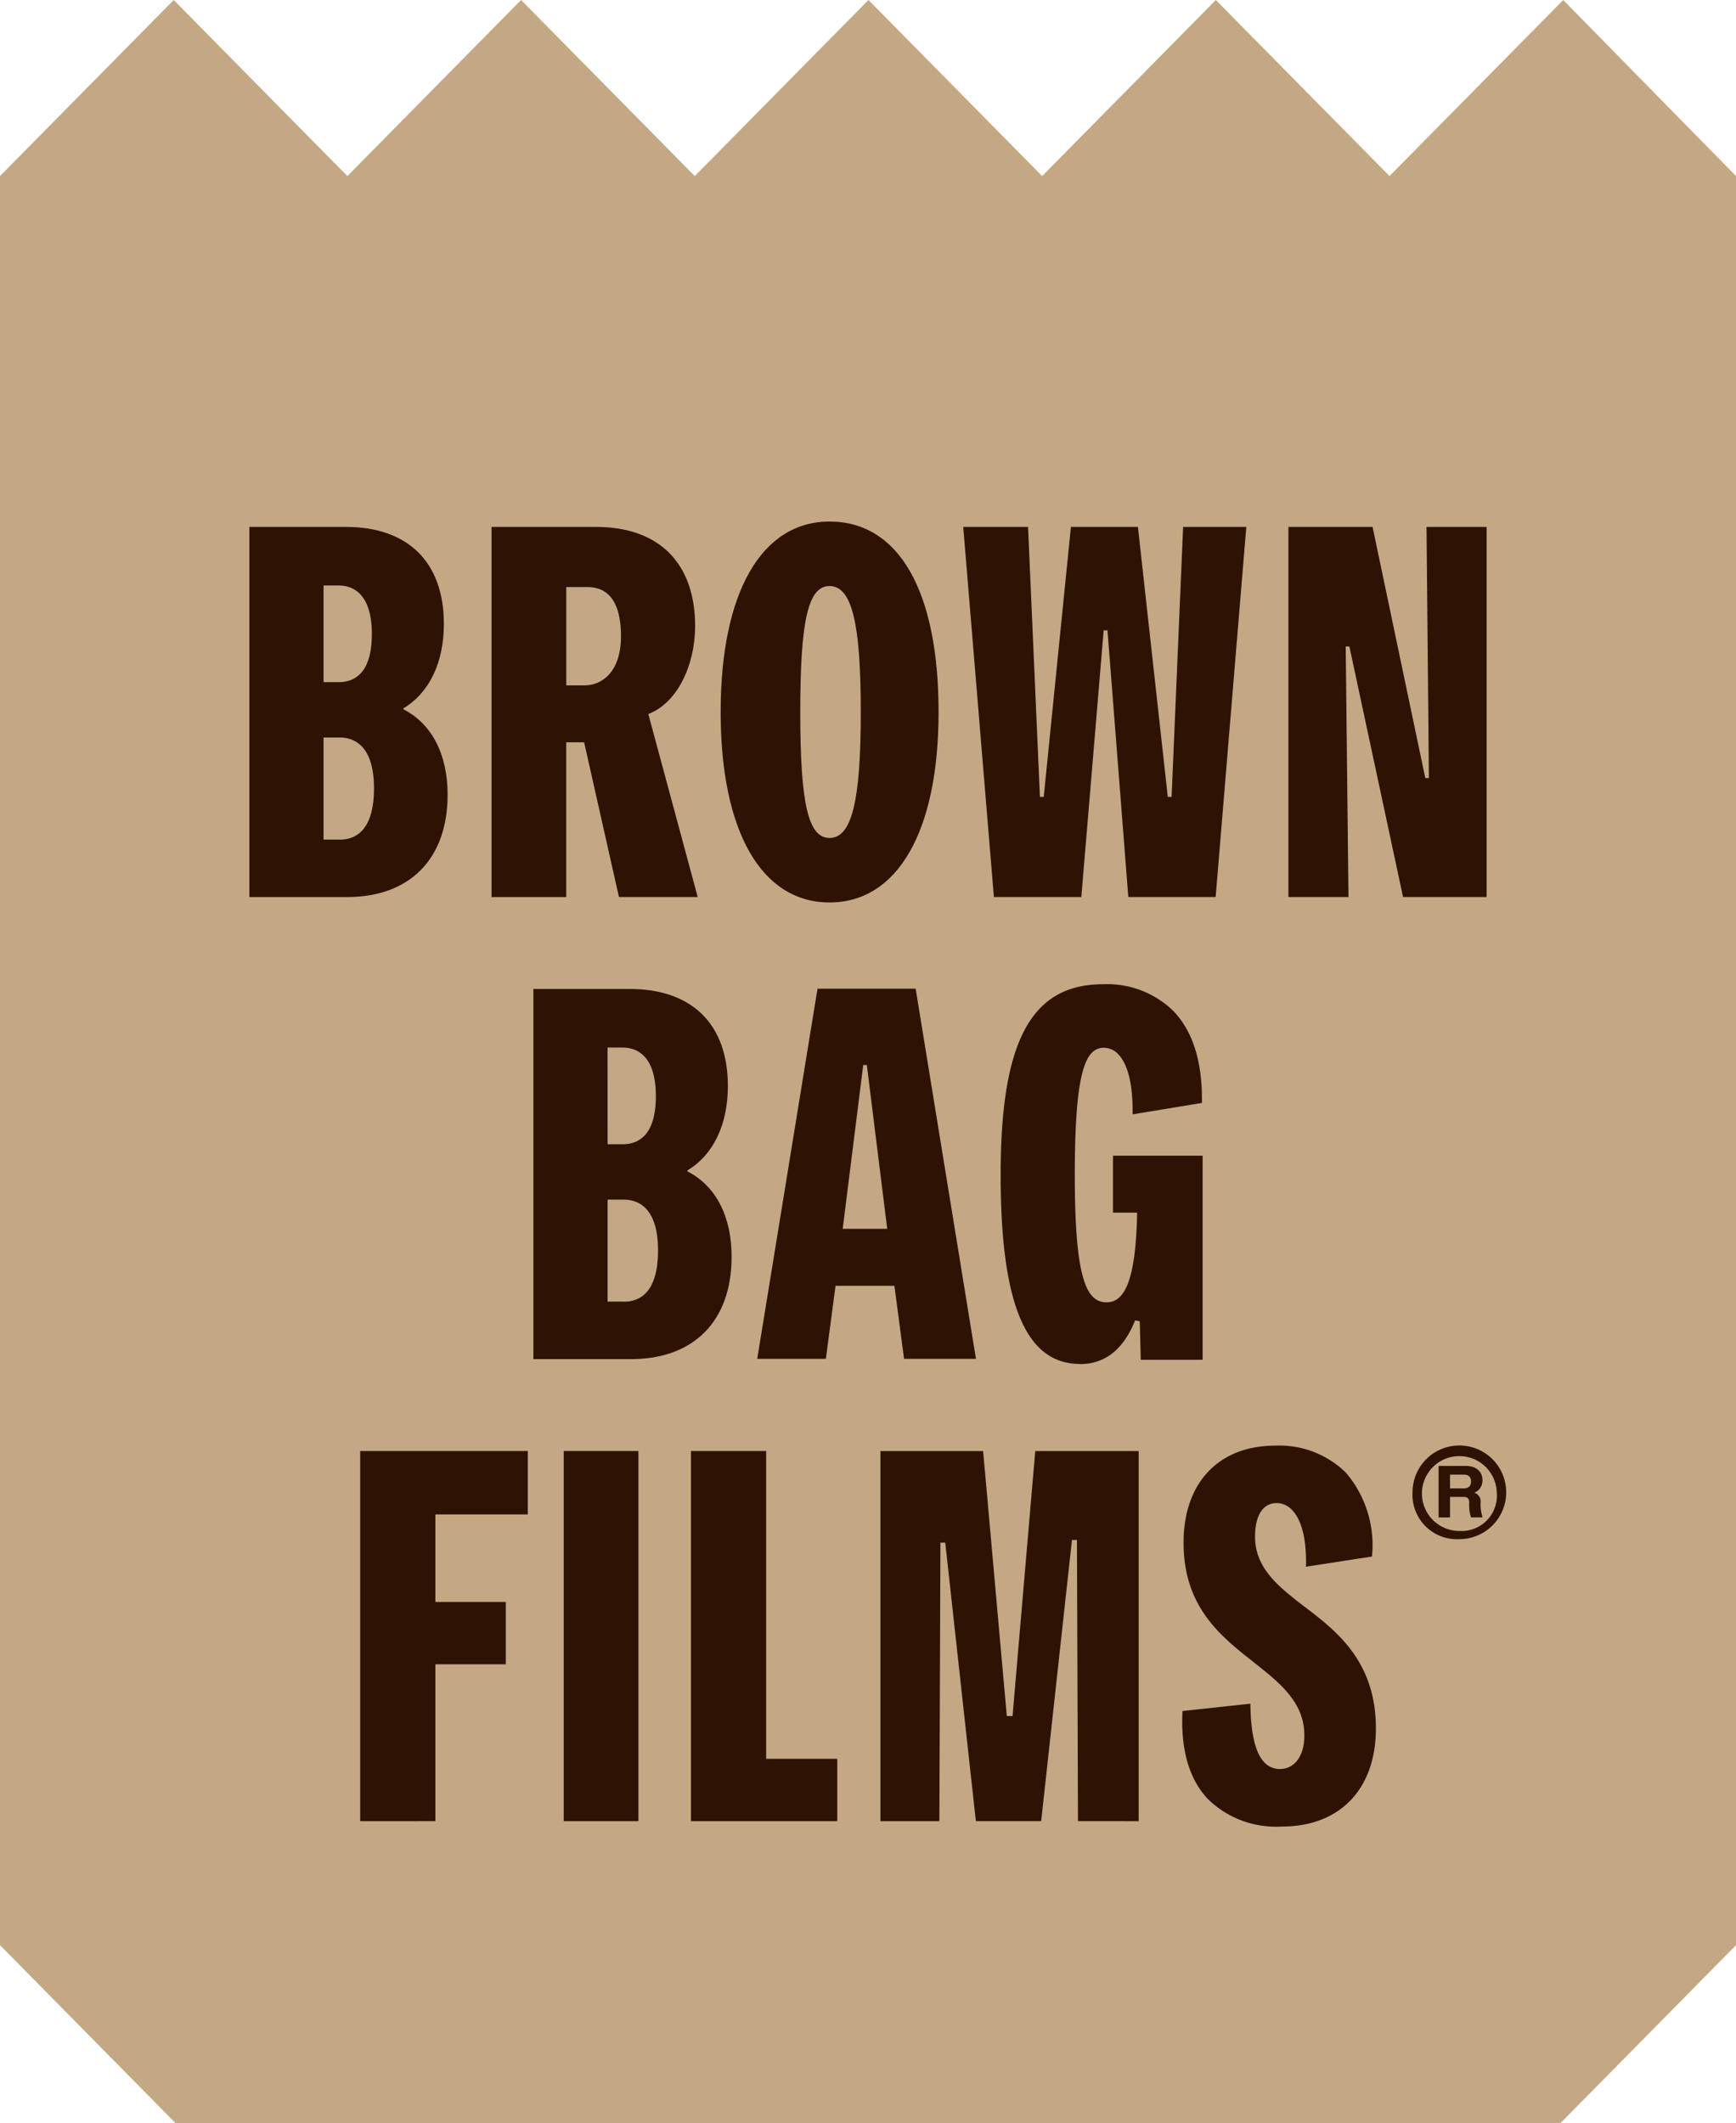 <svg id="Group_13330" data-name="Group 13330" xmlns="http://www.w3.org/2000/svg" xmlns:xlink="http://www.w3.org/1999/xlink" width="118.326" height="144.706" viewBox="0 0 118.326 144.706">
  <defs>
    <clipPath id="clip-path">
      <rect id="Rectangle_3252" data-name="Rectangle 3252" width="118.326" height="144.706" fill="none"/>
    </clipPath>
  </defs>
  <path id="Path_51486" data-name="Path 51486" d="M106.549,0,94.71,12,82.871,0,71.032,12,59.194,0,47.355,12,35.516,0,23.677,12,11.839,0,0,12v120.57l11.975,12.137h94.377l11.975-12.137V12Z" fill="#c4a883"/>
  <g id="Group_13328" data-name="Group 13328">
    <g id="Group_13327" data-name="Group 13327" clip-path="url(#clip-path)">
      <path id="Path_51487" data-name="Path 51487" d="M718.557,738.265a3.192,3.192,0,1,1,3.2,3.2,3.029,3.029,0,0,1-3.2-3.2m5.741,0a2.551,2.551,0,1,0-2.543,2.642,2.411,2.411,0,0,0,2.543-2.642m-3.963-1.79h1.84c.716,0,1.148.37,1.148.975a.891.891,0,0,1-.556.852.619.619,0,0,1,.432.654,2.725,2.725,0,0,0,.136,1.025h-.79a2.593,2.593,0,0,1-.123-.988c0-.3-.123-.407-.395-.407h-.914v1.4h-.778Zm.778.593v.938h.926c.321,0,.506-.148.506-.469s-.185-.469-.506-.469Z" transform="translate(-622.279 -636.567)" fill="#2e1204"/>
      <path id="Path_51488" data-name="Path 51488" d="M608.211,761.306a6.646,6.646,0,0,1-5.064-1.88c-1.275-1.356-1.855-3.371-1.724-5.992l4.627-.5c.035,2.994.7,4.45,2.015,4.45,1.011,0,1.664-.9,1.664-2.286,0-2.255-1.653-3.564-3.4-4.949l-.105-.083c-2.216-1.75-4.728-3.734-4.728-8.109,0-4.076,2.392-6.609,6.242-6.609a6.46,6.46,0,0,1,4.838,1.857,7.623,7.623,0,0,1,1.762,5.7l-4.5.694c.054-1.8-.275-3.161-.934-3.853a1.446,1.446,0,0,0-1.054-.486c-.942,0-1.482.836-1.482,2.293,0,2.171,1.638,3.434,3.373,4.771,2.167,1.651,4.864,3.706,4.864,8.3,0,4.121-2.448,6.681-6.389,6.681" transform="translate(-520.824 -636.822)" fill="#2e1204"/>
      <path id="Path_51489" data-name="Path 51489" d="M351.5,763.294V738.065h5.127v20.979h4.847v4.249Z" transform="translate(-304.406 -639.174)" fill="#2e1204"/>
      <rect id="Rectangle_3251" data-name="Rectangle 3251" width="5.091" height="25.228" transform="translate(38.423 98.891)" fill="#2e1204"/>
      <path id="Path_51490" data-name="Path 51490" d="M183.229,763.294V738.065h11.425v4.322h-6.3v5.966h4.8V752.6h-4.8v10.691Z" transform="translate(-158.678 -639.174)" fill="#2e1204"/>
      <path id="Path_51491" data-name="Path 51491" d="M461.346,763.305l-.071-19.164h-.338l-2.1,19.164h-4.451L452.3,744.325h-.33l-.071,18.981h-4.019V738.082h7l1.615,18.061h.391l1.548-18.061h7.049v25.224Z" transform="translate(-387.871 -639.188)" fill="#2e1204"/>
      <path id="Path_51492" data-name="Path 51492" d="M514.429,526.482c-3.685,0-5.4-4.1-5.4-12.9,0-9.1,2.086-12.978,6.975-12.978a6.467,6.467,0,0,1,4.774,1.8c1.354,1.391,2.016,3.507,1.969,6.29l-4.724.778c.036-2.513-.51-3.619-.982-4.1a1.337,1.337,0,0,0-.964-.439c-1.231,0-1.994,1.454-1.994,8.693,0,7.208.833,8.656,2.178,8.656,1.329,0,1.967-1.821,2.067-5.906l.005-.205h-1.648v-3.882h6.111v13.912h-4.217l-.068-2.623-.316-.069c-.8,2.009-2.076,2.985-3.765,2.985" transform="translate(-440.825 -433.525)" fill="#2e1204"/>
      <path id="Path_51493" data-name="Path 51493" d="M281.841,515.475v-.066c1.8-1.083,2.758-3.166,2.758-5.755,0-4.2-2.436-6.61-6.683-6.61h-6.573v25.228h6.646c4.3,0,6.865-2.608,6.865-6.976,0-2.716-1.05-4.822-3.014-5.822m-5.443-8.438h1.043c.84,0,2.251.431,2.251,3.313,0,2.707-1.224,3.276-2.251,3.276H276.4Zm1.116,17.316H276.4V517.4h1.116c.868,0,2.324.449,2.324,3.459,0,2.889-1.264,3.5-2.324,3.5" transform="translate(-234.987 -435.642)" fill="#2e1204"/>
      <path id="Path_51494" data-name="Path 51494" d="M396.007,502.908h-6.689l-4.109,25.228h4.678l.659-4.98h4.013l.659,4.98h4.9Zm-4.973,16.366,1.4-11.165h.246l1.389,11.165Z" transform="translate(-333.596 -435.525)" fill="#2e1204"/>
      <path id="Path_51495" data-name="Path 51495" d="M137.368,280.451v-.066c1.8-1.083,2.758-3.166,2.758-5.755,0-4.2-2.436-6.61-6.683-6.61h-6.573v25.228h6.646c4.3,0,6.865-2.608,6.865-6.976,0-2.716-1.05-4.822-3.014-5.822m-5.443-8.438h1.043c.84,0,2.251.431,2.251,3.313,0,2.707-1.224,3.276-2.251,3.276h-1.043Zm1.116,17.316h-1.116v-6.955h1.116c.868,0,2.324.449,2.324,3.459,0,2.889-1.264,3.5-2.324,3.5" transform="translate(-109.872 -232.109)" fill="#2e1204"/>
      <path id="Path_51496" data-name="Path 51496" d="M374.025,265.287c-4.646,0-7.421,4.852-7.421,12.98s2.774,12.98,7.421,12.98,7.432-4.852,7.432-12.98c0-8.249-2.709-12.98-7.432-12.98m0,21.565c-1.454,0-1.995-2.327-1.995-8.585s.541-8.585,1.995-8.585c1.513,0,2.13,2.487,2.13,8.585s-.617,8.585-2.13,8.585" transform="translate(-317.484 -229.742)" fill="#2e1204"/>
      <path id="Path_51497" data-name="Path 51497" d="M260.741,280.772l.16-.068c1.784-.764,3.029-3.2,3.029-5.928,0-4.293-2.463-6.756-6.756-6.756h-7.119v25.228h5.091V282.7h1.22l2.373,10.545h5.368Zm-4.332-1.952h-1.262v-6.7h1.479c1.027,0,2.251.581,2.251,3.349,0,2.472-1.329,3.349-2.467,3.349" transform="translate(-216.551 -232.109)" fill="#2e1204"/>
      <path id="Path_51498" data-name="Path 51498" d="M663.234,293.241l-3.659-17.077h-.25l.188,17.077h-4.094V268.017h5.737l3.592,17.114h.246l-.161-17.114h4.095v25.224Z" transform="translate(-567.601 -232.106)" fill="#2e1204"/>
      <path id="Path_51499" data-name="Path 51499" d="M501.28,293.241l-1.42-18.176H499.6l-1.523,18.176h-5.959l-2.09-25.224h4.418l.81,18.4h.259l1.853-18.4h4.567l2.036,18.4h.259l.786-18.4h4.307l-2.09,25.224Z" transform="translate(-424.374 -232.106)" fill="#2e1204"/>
    </g>
  </g>
</svg>
